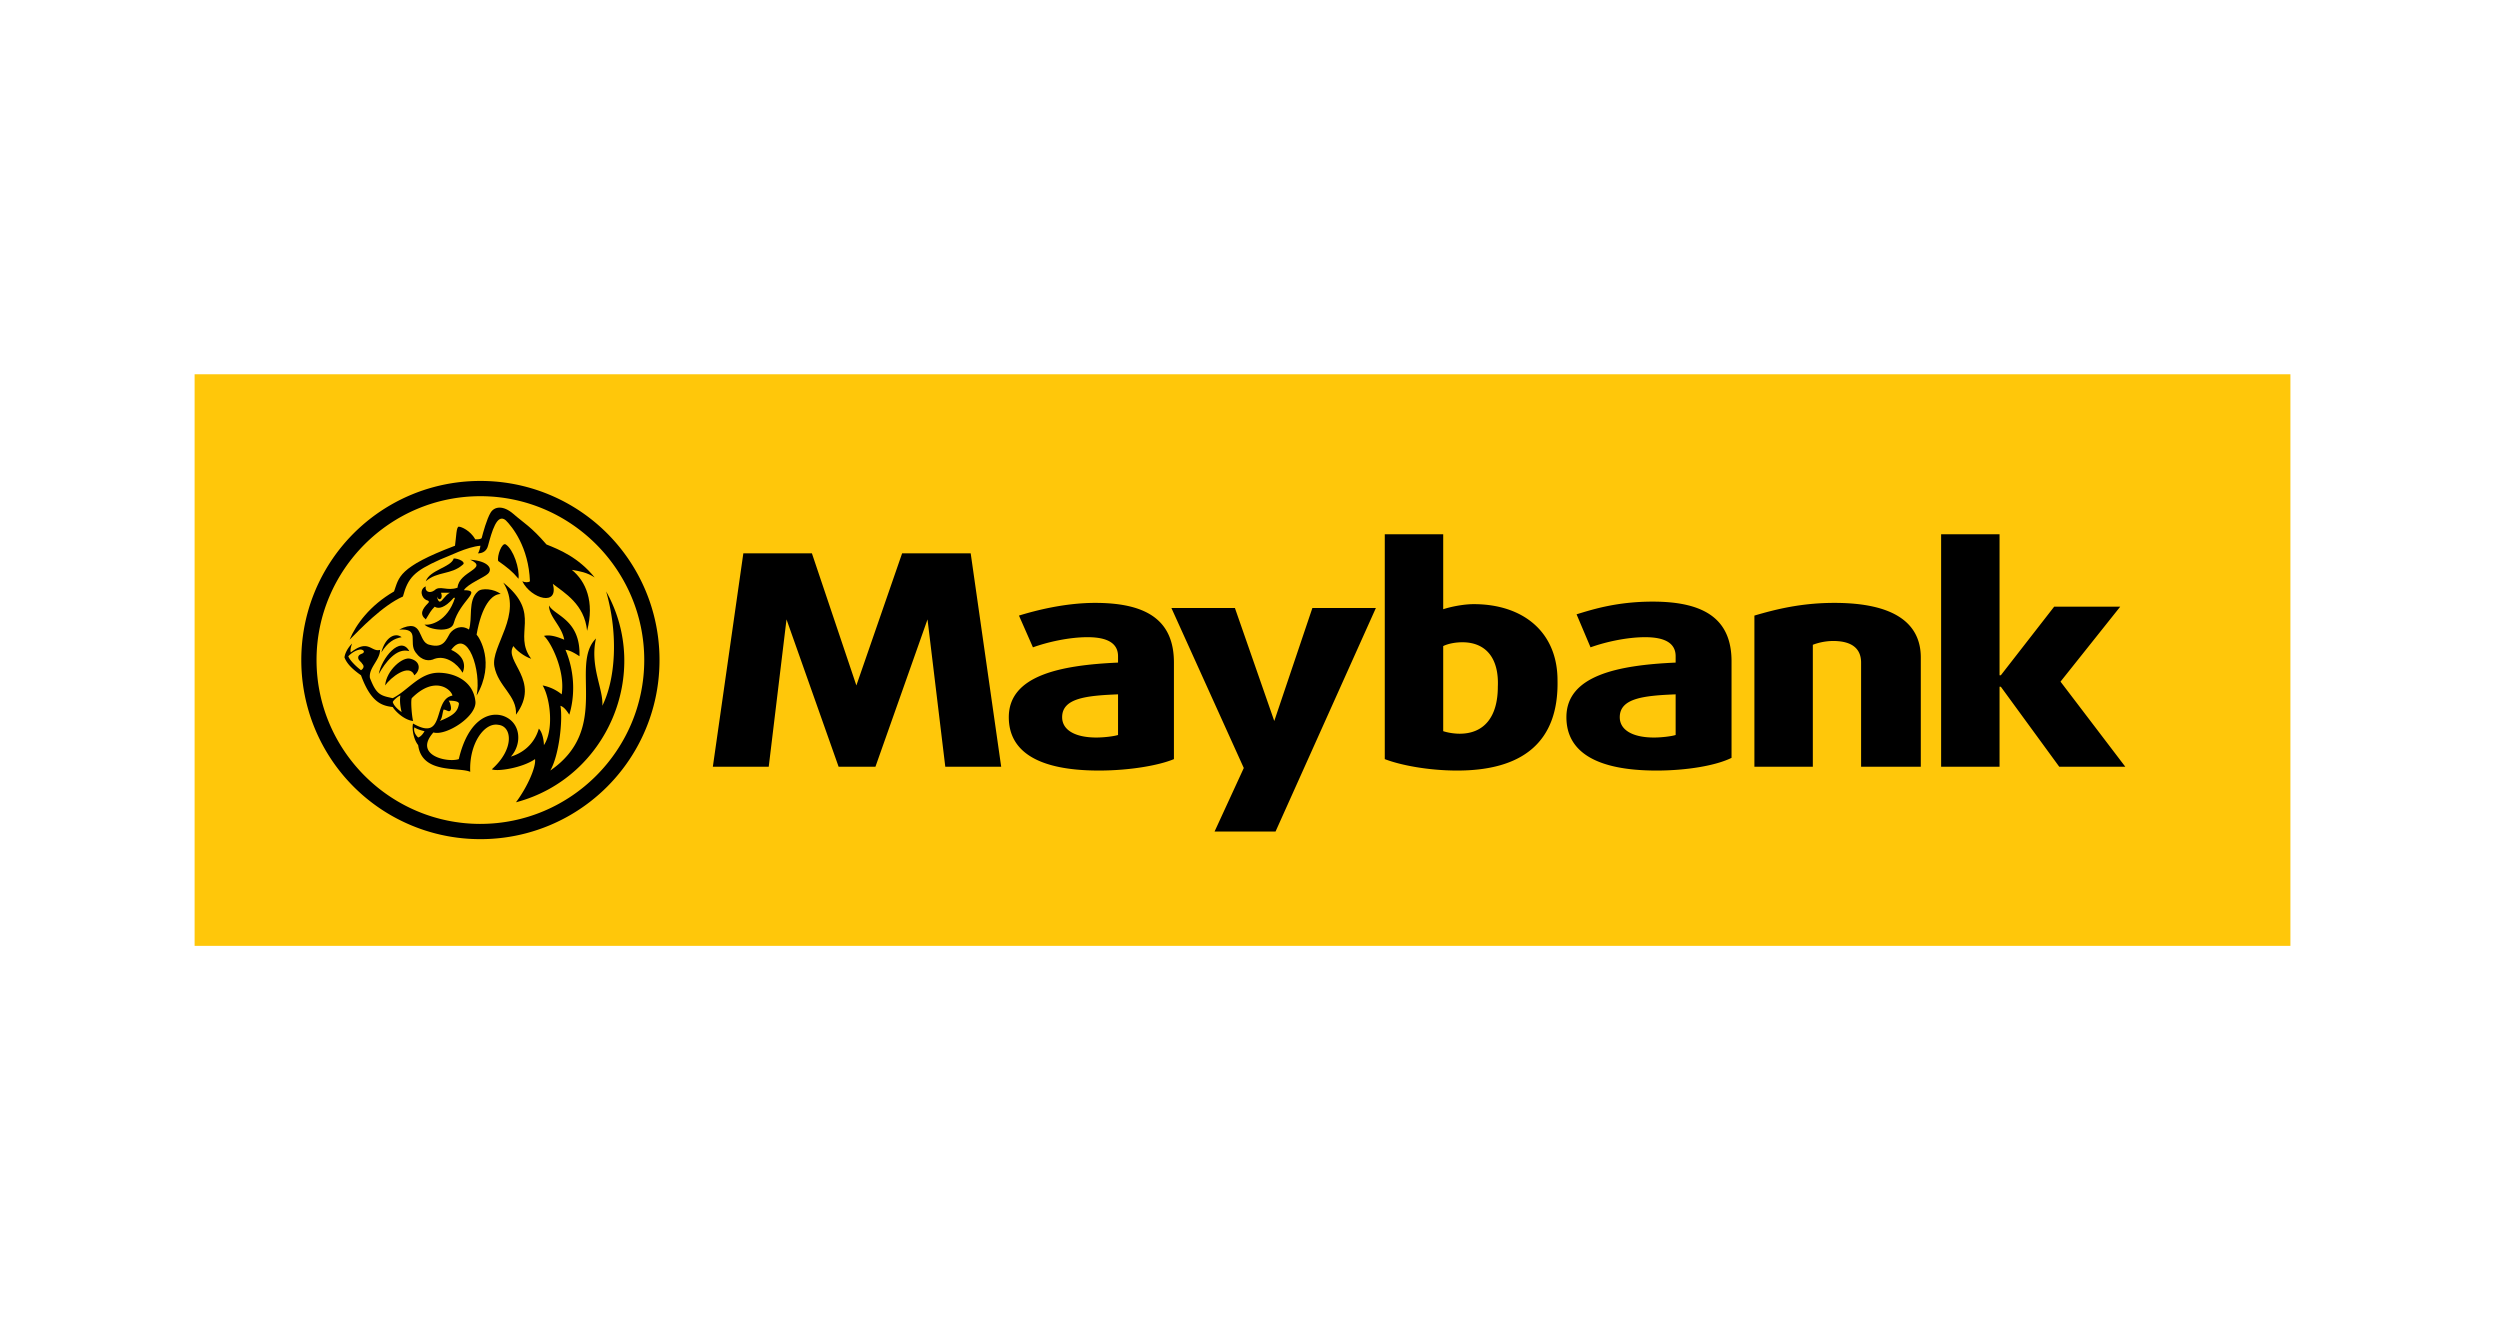<svg width="167" height="88" fill="none" xmlns="http://www.w3.org/2000/svg"><g clip-path="url(#a)"><path d="M13 25v38.182h140V25H13Z" fill="#FFC70A"/><path d="M97.34 51.473c-1.867 0-3.734-.34-4.837-.764V35.691h3.903v5.006c.51-.17 1.358-.34 2.036-.34 3.309 0 5.6 1.867 5.6 5.092.085 4.157-2.375 6.024-6.703 6.024Zm.339-8.57c-.425 0-.934.085-1.273.255v5.684c.255.085.679.17 1.103.17 1.612 0 2.546-1.103 2.546-3.14.084-1.866-.764-2.969-2.376-2.969Zm12.982 8.57c-4.073 0-6.025-1.273-6.025-3.564 0-2.8 3.479-3.479 7.297-3.648v-.425c0-.848-.678-1.272-2.036-1.272-1.273 0-2.715.34-3.649.678l-.933-2.206c1.103-.339 2.715-.848 5.091-.848 3.479 0 5.261 1.188 5.261 3.988v6.448c-1.019.51-2.97.849-5.006.849Zm1.272-5.091c-2.121.085-3.733.255-3.733 1.527 0 .849.848 1.358 2.291 1.358.509 0 1.188-.085 1.442-.17v-2.715Zm12.388 4.836v-6.957c0-.849-.509-1.443-1.866-1.443-.764 0-1.358.255-1.358.255v8.145h-3.903V41.121c1.442-.424 3.139-.848 5.345-.848 3.988 0 5.77 1.357 5.77 3.648v7.297h-3.988Zm13.237 0-3.903-5.345h-.085v5.345h-3.903V35.691h3.903v9.418h.085l3.563-4.582h4.412l-3.988 5.006 4.328 5.685h-4.412Zm-52.352 4.328h-4.073l1.952-4.243-4.836-10.69h4.242l2.63 7.55 2.546-7.55h4.242l-6.703 14.933ZM64.842 36.964h-4.581l-3.055 8.824-2.97-8.824h-4.581l-2.037 14.254h3.733l1.188-9.842 3.48 9.842h2.46l3.479-9.842 1.187 9.842h3.734l-2.037-14.254Zm8.57 14.509c-4.073 0-6.024-1.273-6.024-3.564 0-2.8 3.479-3.478 7.297-3.648v-.424c0-.849-.679-1.273-2.037-1.273-1.272 0-2.715.34-3.648.679l-.933-2.122c1.103-.339 3.054-.848 5.09-.848 3.48 0 5.261 1.188 5.261 3.988v6.448c-1.018.425-2.97.764-5.006.764Zm1.273-5.091c-2.121.085-3.734.255-3.734 1.527 0 .849.849 1.358 2.291 1.358.51 0 1.188-.085 1.443-.17v-2.715ZM32.091 32.127a11.95 11.95 0 0 0-11.964 11.964 11.95 11.95 0 0 0 11.964 11.964A11.95 11.95 0 0 0 44.055 44.09 11.95 11.95 0 0 0 32.09 32.127Zm0 22.91c-6.024 0-10.946-4.922-10.946-10.946s4.922-10.945 10.946-10.945 10.945 4.92 10.945 10.945c0 6.024-4.92 10.945-10.945 10.945Z" fill="#000"/><path d="M27.34 43.497c-.849-.254-1.613.764-2.037 1.528.17-1.019 1.442-2.63 2.037-1.528Zm-1.867.085c.254-1.018.933-1.358 1.357-1.018-.509.085-.933.34-1.357 1.018Zm2.206 1.528c.424-.34.424-.934-.255-1.104-.509-.17-1.612.764-1.697 1.782.34-.509 1.612-1.527 1.952-.679Zm6.788 2.63c.085-1.273-1.188-1.867-1.443-3.224-.254-1.358 1.952-3.48.594-5.6 2.63 2.12.594 3.394 1.867 5.09-.51-.17-1.018-.593-1.188-.848-.679 1.018 1.867 2.29.17 4.582ZM30.31 37.303c.339 0 .848.255.593.425-.763.678-1.697.424-2.46 1.102.254-.763 1.697-.933 1.866-1.527Z" fill="#000"/><path d="M32.6 38.322c.34-.34 0-.849-1.188-.934 1.273.594-.763.764-.848 1.867-.68.254-1.188-.17-1.528.17-.339.254-.678.084-.594-.255-.424.17-.339.764.085.933.085 0 .17.085.085.17-.424.424-.594.764-.17 1.103.255-.424.34-.594.594-.848.255.17.68.084 1.273-.594h.085c-.51 1.612-1.697 1.866-2.036 1.782.254.339 1.782.593 1.951-.085.424-1.528 1.952-2.206.679-2.206.255-.425 1.358-.849 1.612-1.103Zm-3.224 1.866c-.085 0-.17-.17-.17-.34.085.34.424.17.255-.254h.594c-.34.17-.51.594-.68.594Zm3.903-2.715c.594.424.933.679 1.357 1.188.085-.679-.339-1.952-.848-2.291-.255-.17-.594.764-.51 1.103Z" fill="#000"/><path d="M23.352 42.733c.424-1.018 1.357-2.29 2.97-3.224.339-.933.254-1.612 4.072-3.054.085-.594.085-1.273.255-1.273.17 0 .763.255 1.103.848.17 0 .339 0 .424-.084.085-.34.34-1.273.594-1.697.254-.425.848-.51 1.527.084.679.594 1.188.849 2.206 2.037.849.34 2.121.848 3.224 2.206-.509-.34-1.018-.424-1.527-.51.933.764 1.527 2.122 1.018 4.073-.17-1.781-1.527-2.545-2.29-3.139.424 1.527-1.443 1.018-2.037-.17.17.085.424.085.509 0-.085-2.29-1.188-3.648-1.612-4.072-.594-.51-.933.763-1.188 1.697-.085.339-.34.509-.679.509.085-.085.17-.425.17-.51-.933.085-2.036.68-2.715.934-1.697.764-2.121 1.188-2.46 2.46-1.358.595-2.886 2.207-3.564 2.885Z" fill="#000"/><path d="M31.836 42.394c.17.17 1.273 1.867 0 4.073.34-1.612-.593-4.582-1.697-3.055.764.34 1.019.934.764 1.528-.34-.594-1.103-1.188-1.867-.934-.339.17-.848.17-1.272-.424-.51-.679.34-1.612-1.103-1.527 1.697-.849 1.188.848 2.036 1.018.933.255 1.103-.34 1.358-.764.254-.34.763-.594 1.272-.254.255-.764-.085-1.952.594-2.546.255-.254 1.103-.17 1.528.17-.594 0-1.273.764-1.613 2.715Z" fill="#000"/><path d="M40.491 39.51c.849 2.969.594 5.939-.255 7.636.085-1.103-.848-2.63-.424-4.497-1.782 1.782 1.018 6.024-3.054 8.824.594-1.018.848-3.394.678-4.327.255.084.425.339.594.594.34-1.104.425-2.716-.254-4.328.254 0 .679.255.933.425.085-2.461-1.697-2.716-2.036-3.394 0 .763.848 1.357 1.018 2.29-.594-.254-1.018-.339-1.358-.254.425.34 1.443 2.29 1.188 3.903a2.884 2.884 0 0 0-1.272-.594c.509.849.763 2.97.084 3.988 0-.255-.084-.849-.339-1.103-.34 1.188-1.273 1.697-1.867 1.867.764-.849.68-2.291-.509-2.716-1.018-.339-2.376.34-2.97 2.885-.763.255-3.054-.254-1.696-1.782.848.255 2.97-1.103 2.8-2.12-.17-1.358-1.443-1.867-2.461-1.867-1.273 0-2.036 1.188-3.055 1.697-.848-.17-1.103-.255-1.527-1.358-.085-.679.679-1.188.679-1.867-.594.17-.764-.763-1.952.17-.084-.17.085-.594.085-.594-.424.424-.509.849-.509.933.17.425.51.764 1.103 1.188.679 1.867 1.443 2.037 2.121 2.121.085.17.68.849 1.358.934-.085-.34-.17-1.358-.085-1.528 1.527-1.527 2.63-.593 2.715-.17-1.357.255-.424 3.14-2.63 1.867-.085.255 0 1.019.34 1.443.254 1.951 2.715 1.442 3.478 1.782-.085-1.867.934-3.31 1.867-3.14.933.085 1.103 1.613-.424 2.97.339.17 2.036-.085 2.885-.679.084.51-.51 1.867-1.273 2.885 6.109-1.612 9.078-8.654 6.024-14.085Zm-16.376 5.26c-.34-.255-.763-.679-.848-.933.085-.085.34-.34.678-.425.255-.084.425.085.34.17 0 .085-.255.085-.34.255-.084.254.17.339.255.509.085.085.17.254-.085.424Zm2.121 2.121c.085-.17.425-.424.51-.424-.085.509.084 1.103.084 1.103s-.509-.34-.594-.679Zm3.394.51c.17 0 .34.169.425.084.17-.085 0-.594-.085-.679.17 0 .763 0 .679.255-.085.509-.425.763-1.273 1.103.17-.17.17-.51.254-.764Zm-1.697 1.866c-.084-.085-.339-.34-.254-.679.254.17.679.255.679.255s-.17.339-.425.424Z" fill="#000"/></g><defs><clipPath id="a"><path fill="#fff" transform="translate(13 25)" d="M0 0h140v38.182H0z"/></clipPath></defs></svg>